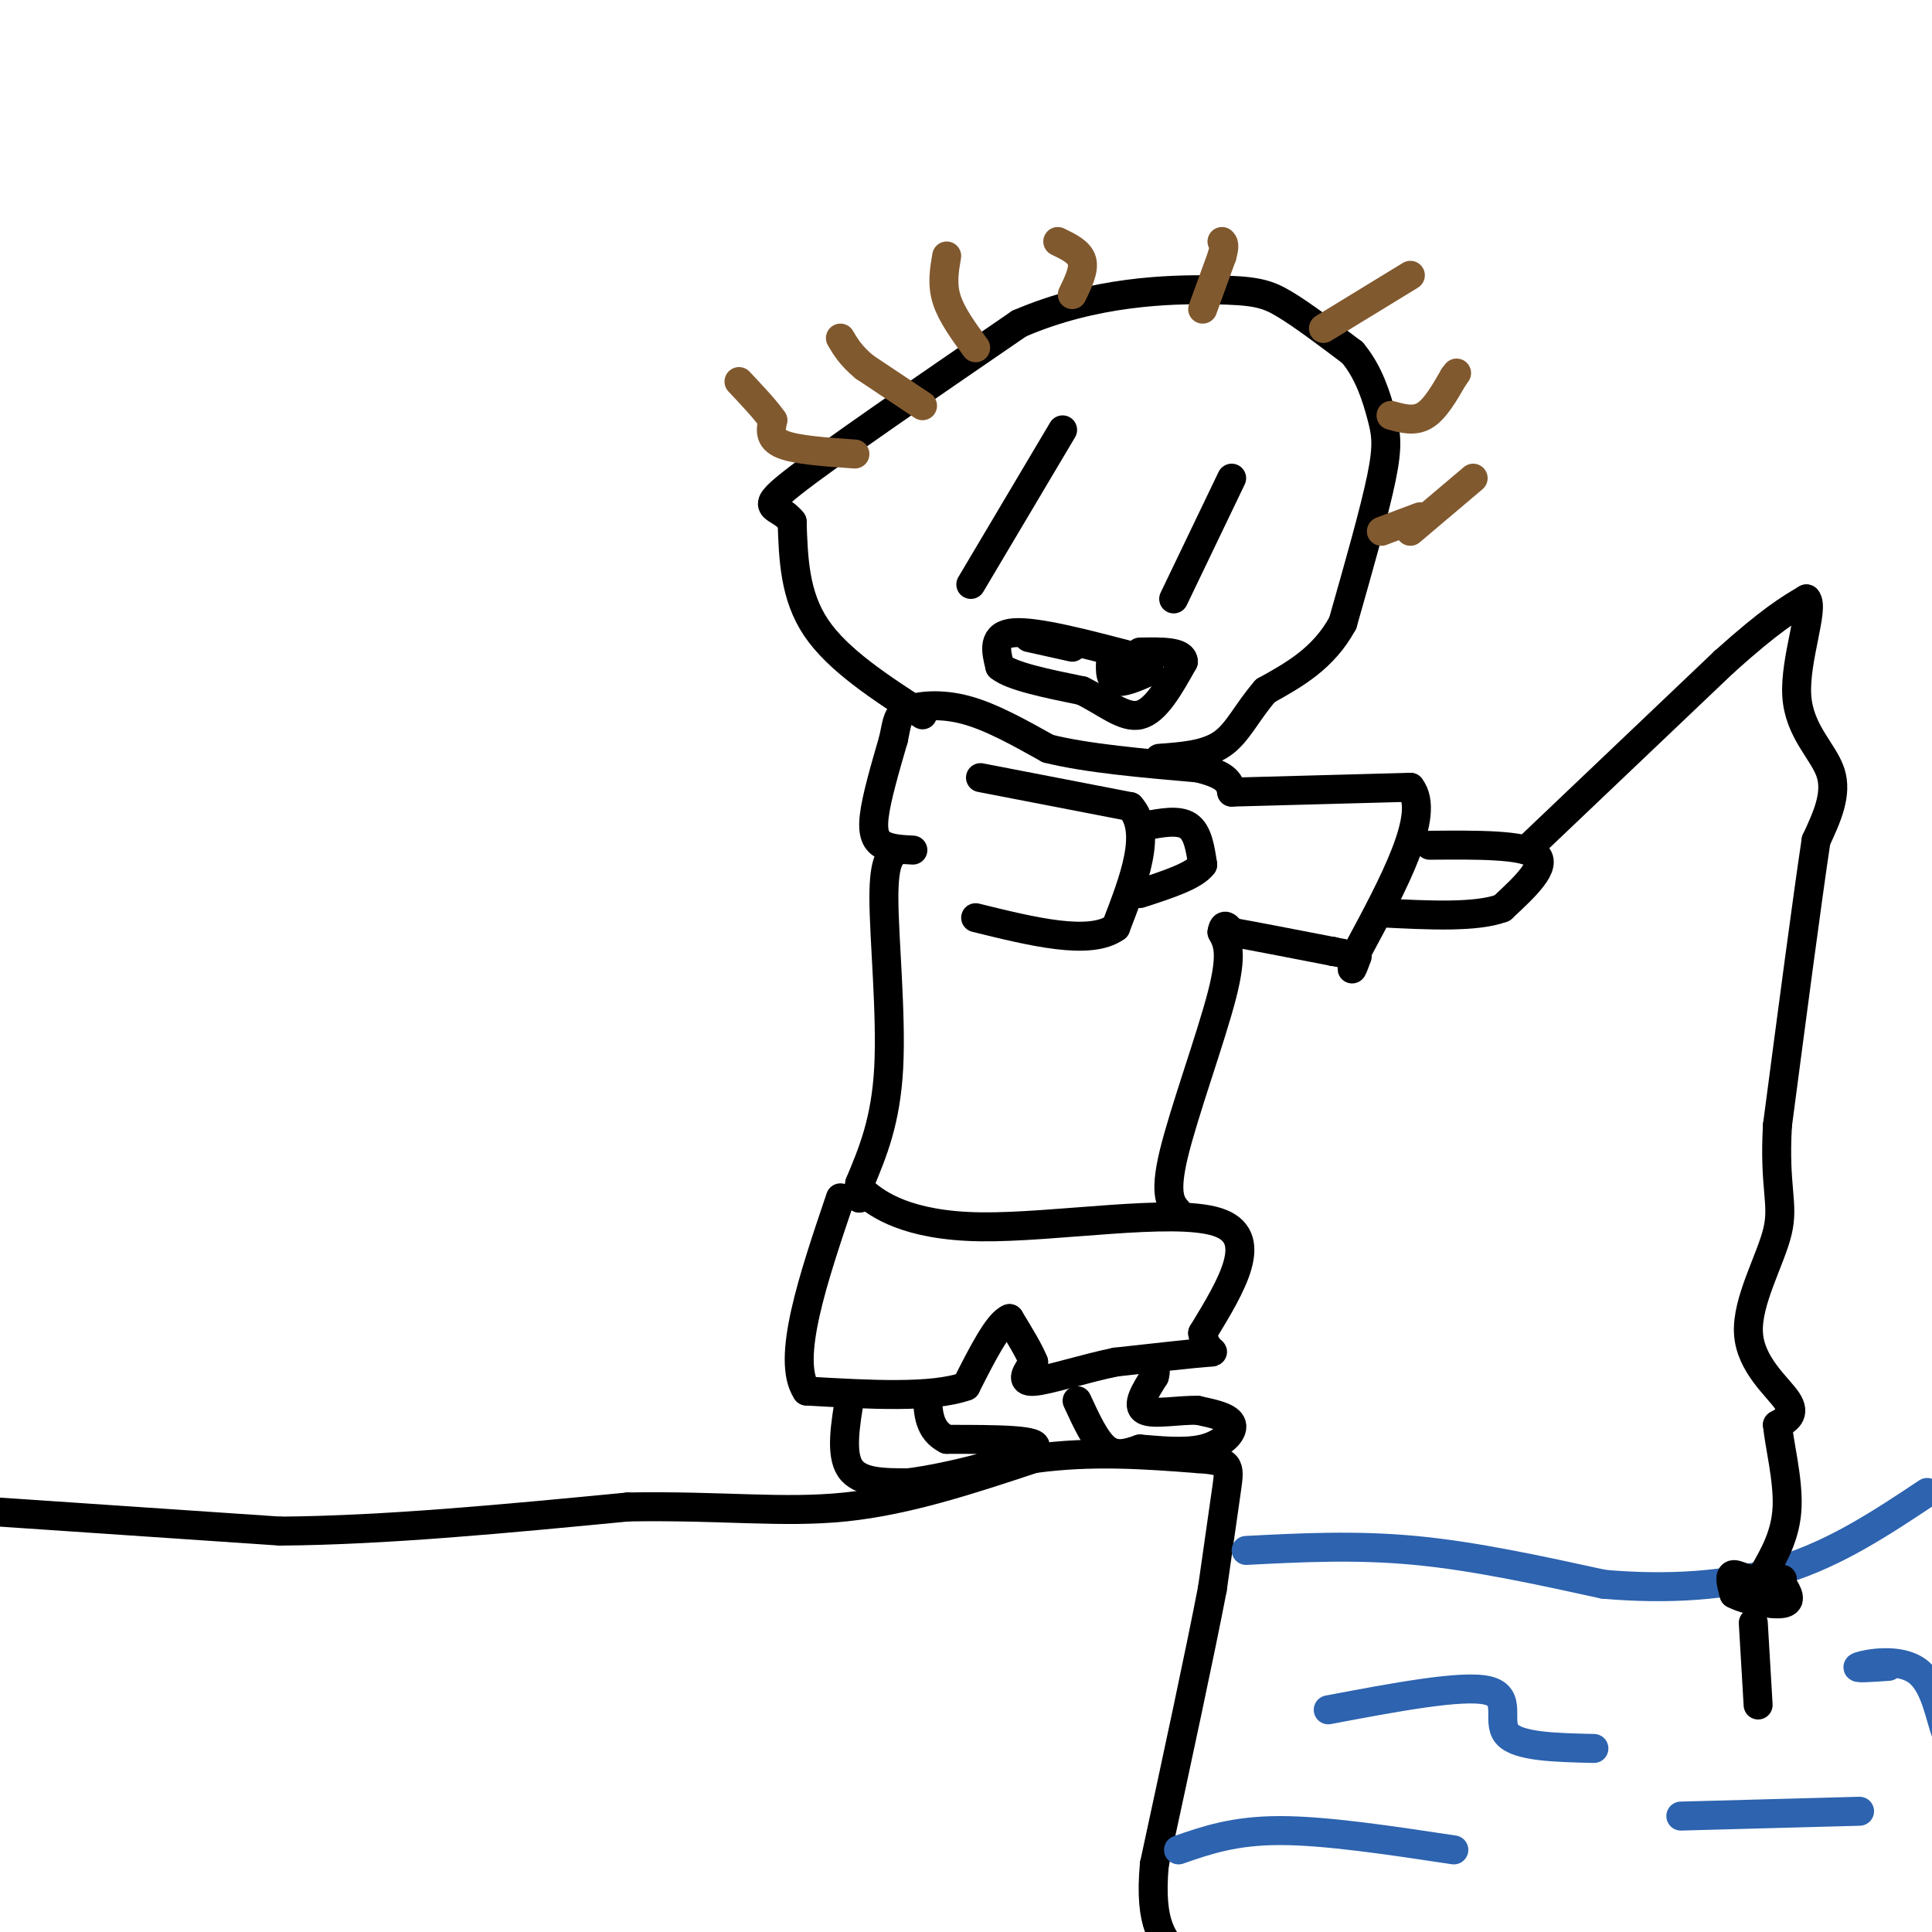 <svg viewBox='0 0 400 400' version='1.1' xmlns='http://www.w3.org/2000/svg' xmlns:xlink='http://www.w3.org/1999/xlink'><g fill='none' stroke='#000000' stroke-width='6' stroke-linecap='round' stroke-linejoin='round'><path d='M-1,313c0.000,0.000 59.000,4.000 59,4'/><path d='M58,317c21.833,-0.167 46.917,-2.583 72,-5'/><path d='M130,312c19.467,-0.333 32.133,1.333 45,0c12.867,-1.333 25.933,-5.667 39,-10'/><path d='M214,302c12.167,-1.667 23.083,-0.833 34,0'/><path d='M248,302c6.756,0.400 6.644,1.400 6,6c-0.644,4.600 -1.822,12.800 -3,21'/><path d='M251,329c-2.500,13.000 -7.250,35.000 -12,57'/><path d='M239,386c-1.167,12.667 1.917,15.833 5,19'/><path d='M244,405c0.833,3.167 0.417,1.583 0,0'/><path d='M186,176c-1.511,0.867 -3.022,1.733 -3,10c0.022,8.267 1.578,23.933 1,35c-0.578,11.067 -3.289,17.533 -6,24'/><path d='M178,245c-0.833,4.333 0.083,3.167 1,2'/><path d='M179,247c2.631,2.226 8.708,6.792 24,7c15.292,0.208 39.798,-3.940 49,-1c9.202,2.940 3.101,12.970 -3,23'/><path d='M249,276c0.600,4.378 3.600,3.822 1,4c-2.600,0.178 -10.800,1.089 -19,2'/><path d='M231,282c-6.733,1.378 -14.067,3.822 -17,4c-2.933,0.178 -1.467,-1.911 0,-4'/><path d='M214,282c-0.833,-2.167 -2.917,-5.583 -5,-9'/><path d='M209,273c-2.333,0.833 -5.667,7.417 -9,14'/><path d='M200,287c-7.000,2.500 -20.000,1.750 -33,1'/><path d='M167,288c-4.333,-6.500 1.333,-23.250 7,-40'/><path d='M176,289c-1.000,6.000 -2.000,12.000 0,15c2.000,3.000 7.000,3.000 12,3'/><path d='M188,307c8.444,-1.000 23.556,-5.000 26,-7c2.444,-2.000 -7.778,-2.000 -18,-2'/><path d='M196,298c-3.667,-1.833 -3.833,-5.417 -4,-9'/><path d='M192,289c0.000,0.000 0.000,0.000 0,0'/><path d='M223,290c1.917,4.167 3.833,8.333 6,10c2.167,1.667 4.583,0.833 7,0'/><path d='M236,300c3.583,0.262 9.042,0.917 13,0c3.958,-0.917 6.417,-3.405 6,-5c-0.417,-1.595 -3.708,-2.298 -7,-3'/><path d='M248,292c-3.622,-0.156 -9.178,0.956 -11,0c-1.822,-0.956 0.089,-3.978 2,-7'/><path d='M239,285c0.333,-1.333 0.167,-1.167 0,-1'/><path d='M244,251c-1.533,-1.689 -3.067,-3.378 -1,-12c2.067,-8.622 7.733,-24.178 10,-33c2.267,-8.822 1.133,-10.911 0,-13'/><path d='M253,193c0.333,-2.167 1.167,-1.083 2,0'/><path d='M255,193c3.833,0.667 12.417,2.333 21,4'/><path d='M276,197c3.500,0.667 1.750,0.333 0,0'/><path d='M276,197c0.000,0.000 0.000,0.000 0,0'/><path d='M255,164c0.000,0.000 37.000,-1.000 37,-1'/><path d='M292,163c4.333,5.500 -3.333,19.750 -11,34'/><path d='M281,197c-1.833,5.833 -0.917,3.417 0,1'/><path d='M203,161c0.000,0.000 31.000,6.000 31,6'/><path d='M234,167c4.667,5.167 0.833,15.083 -3,25'/><path d='M231,192c-5.333,3.833 -17.167,0.917 -29,-2'/><path d='M237,171c3.500,-0.667 7.000,-1.333 9,0c2.000,1.333 2.500,4.667 3,8'/><path d='M249,179c-1.667,2.333 -7.333,4.167 -13,6'/><path d='M296,175c9.750,-0.083 19.500,-0.167 22,2c2.500,2.167 -2.250,6.583 -7,11'/><path d='M311,188c-5.333,2.000 -15.167,1.500 -25,1'/></g>
<g fill='none' stroke='#2d63af' stroke-width='6' stroke-linecap='round' stroke-linejoin='round'><path d='M258,321c11.333,-0.583 22.667,-1.167 35,0c12.333,1.167 25.667,4.083 39,7'/><path d='M332,328c12.956,1.133 25.844,0.467 37,-3c11.156,-3.467 20.578,-9.733 30,-16'/><path d='M275,354c13.889,-2.622 27.778,-5.244 33,-4c5.222,1.244 1.778,6.356 4,9c2.222,2.644 10.111,2.822 18,3'/><path d='M348,376c0.000,0.000 37.000,-1.000 37,-1'/><path d='M391,345c-3.744,0.262 -7.488,0.524 -6,0c1.488,-0.524 8.208,-1.833 12,1c3.792,2.833 4.655,9.810 6,13c1.345,3.190 3.173,2.595 5,2'/><path d='M244,383c5.750,-2.000 11.500,-4.000 21,-4c9.500,0.000 22.750,2.000 36,4'/></g>
<g fill='none' stroke='#000000' stroke-width='6' stroke-linecap='round' stroke-linejoin='round'><path d='M189,176c-2.222,-0.111 -4.444,-0.222 -6,-1c-1.556,-0.778 -2.444,-2.222 -2,-6c0.444,-3.778 2.222,-9.889 4,-16'/><path d='M185,153c0.786,-3.738 0.750,-5.083 3,-6c2.250,-0.917 6.786,-1.405 12,0c5.214,1.405 11.107,4.702 17,8'/><path d='M217,155c8.000,2.000 19.500,3.000 31,4'/><path d='M248,159c6.333,1.500 6.667,3.250 7,5'/><path d='M191,148c-8.750,-5.667 -17.500,-11.333 -22,-18c-4.500,-6.667 -4.750,-14.333 -5,-22'/><path d='M164,108c-2.867,-3.733 -7.533,-2.067 0,-8c7.533,-5.933 27.267,-19.467 47,-33'/><path d='M211,67c15.595,-6.750 31.083,-7.125 40,-7c8.917,0.125 11.262,0.750 15,3c3.738,2.250 8.869,6.125 14,10'/><path d='M280,73c3.429,4.071 5.000,9.250 6,13c1.000,3.750 1.429,6.071 0,13c-1.429,6.929 -4.714,18.464 -8,30'/><path d='M278,129c-4.000,7.333 -10.000,10.667 -16,14'/><path d='M262,143c-3.911,4.489 -5.689,8.711 -9,11c-3.311,2.289 -8.156,2.644 -13,3'/><path d='M255,99c0.000,0.000 -12.000,25.000 -12,25'/><path d='M220,89c0.000,0.000 -19.000,32.000 -19,32'/><path d='M235,136c-10.167,-2.667 -20.333,-5.333 -25,-5c-4.667,0.333 -3.833,3.667 -3,7'/><path d='M207,138c2.333,2.000 9.667,3.500 17,5'/><path d='M224,143c4.911,2.378 8.689,5.822 12,5c3.311,-0.822 6.156,-5.911 9,-11'/><path d='M245,137c0.000,-2.167 -4.500,-2.083 -9,-2'/><path d='M230,136c-0.167,2.250 -0.333,4.500 1,5c1.333,0.500 4.167,-0.750 7,-2'/><path d='M213,132c0.000,0.000 9.000,2.000 9,2'/></g>
<g fill='none' stroke='#81592f' stroke-width='6' stroke-linecap='round' stroke-linejoin='round'><path d='M202,72c-2.500,-3.417 -5.000,-6.833 -6,-10c-1.000,-3.167 -0.500,-6.083 0,-9'/><path d='M222,61c1.250,-2.583 2.500,-5.167 2,-7c-0.500,-1.833 -2.750,-2.917 -5,-4'/><path d='M249,64c0.000,0.000 4.000,-11.000 4,-11'/><path d='M253,53c0.667,-2.333 0.333,-2.667 0,-3'/><path d='M274,68c0.000,0.000 18.000,-11.000 18,-11'/><path d='M292,110c0.000,0.000 13.000,-11.000 13,-11'/><path d='M294,107c0.000,0.000 -8.000,3.000 -8,3'/><path d='M288,86c2.417,0.667 4.833,1.333 7,0c2.167,-1.333 4.083,-4.667 6,-8'/><path d='M301,78c1.000,-1.333 0.500,-0.667 0,0'/><path d='M191,84c0.000,0.000 -12.000,-8.000 -12,-8'/><path d='M179,76c-2.833,-2.333 -3.917,-4.167 -5,-6'/><path d='M177,94c-6.083,-0.417 -12.167,-0.833 -15,-2c-2.833,-1.167 -2.417,-3.083 -2,-5'/><path d='M160,87c-1.500,-2.167 -4.250,-5.083 -7,-8'/></g>
<g fill='none' stroke='#000000' stroke-width='6' stroke-linecap='round' stroke-linejoin='round'><path d='M316,176c0.000,0.000 41.000,-39.000 41,-39'/><path d='M357,137c9.667,-8.667 13.333,-10.833 17,-13'/><path d='M374,124c1.726,1.726 -2.458,12.542 -2,20c0.458,7.458 5.560,11.560 7,16c1.440,4.440 -0.780,9.220 -3,14'/><path d='M376,174c-1.833,12.167 -4.917,35.583 -8,59'/><path d='M368,233c-0.740,13.045 1.410,16.156 0,22c-1.410,5.844 -6.380,14.419 -6,21c0.380,6.581 6.108,11.166 8,14c1.892,2.834 -0.054,3.917 -2,5'/><path d='M368,295c0.356,3.933 2.244,11.267 2,17c-0.244,5.733 -2.622,9.867 -5,14'/><path d='M365,326c-2.111,2.000 -4.889,0.000 -6,0c-1.111,0.000 -0.556,2.000 0,4'/><path d='M359,330c2.222,1.244 7.778,2.356 10,2c2.222,-0.356 1.111,-2.178 0,-4'/><path d='M369,328c0.000,-0.833 0.000,-0.917 0,-1'/><path d='M369,327c0.000,0.000 0.000,0.000 0,0'/><path d='M363,336c0.000,0.000 1.000,17.000 1,17'/></g>
</svg>